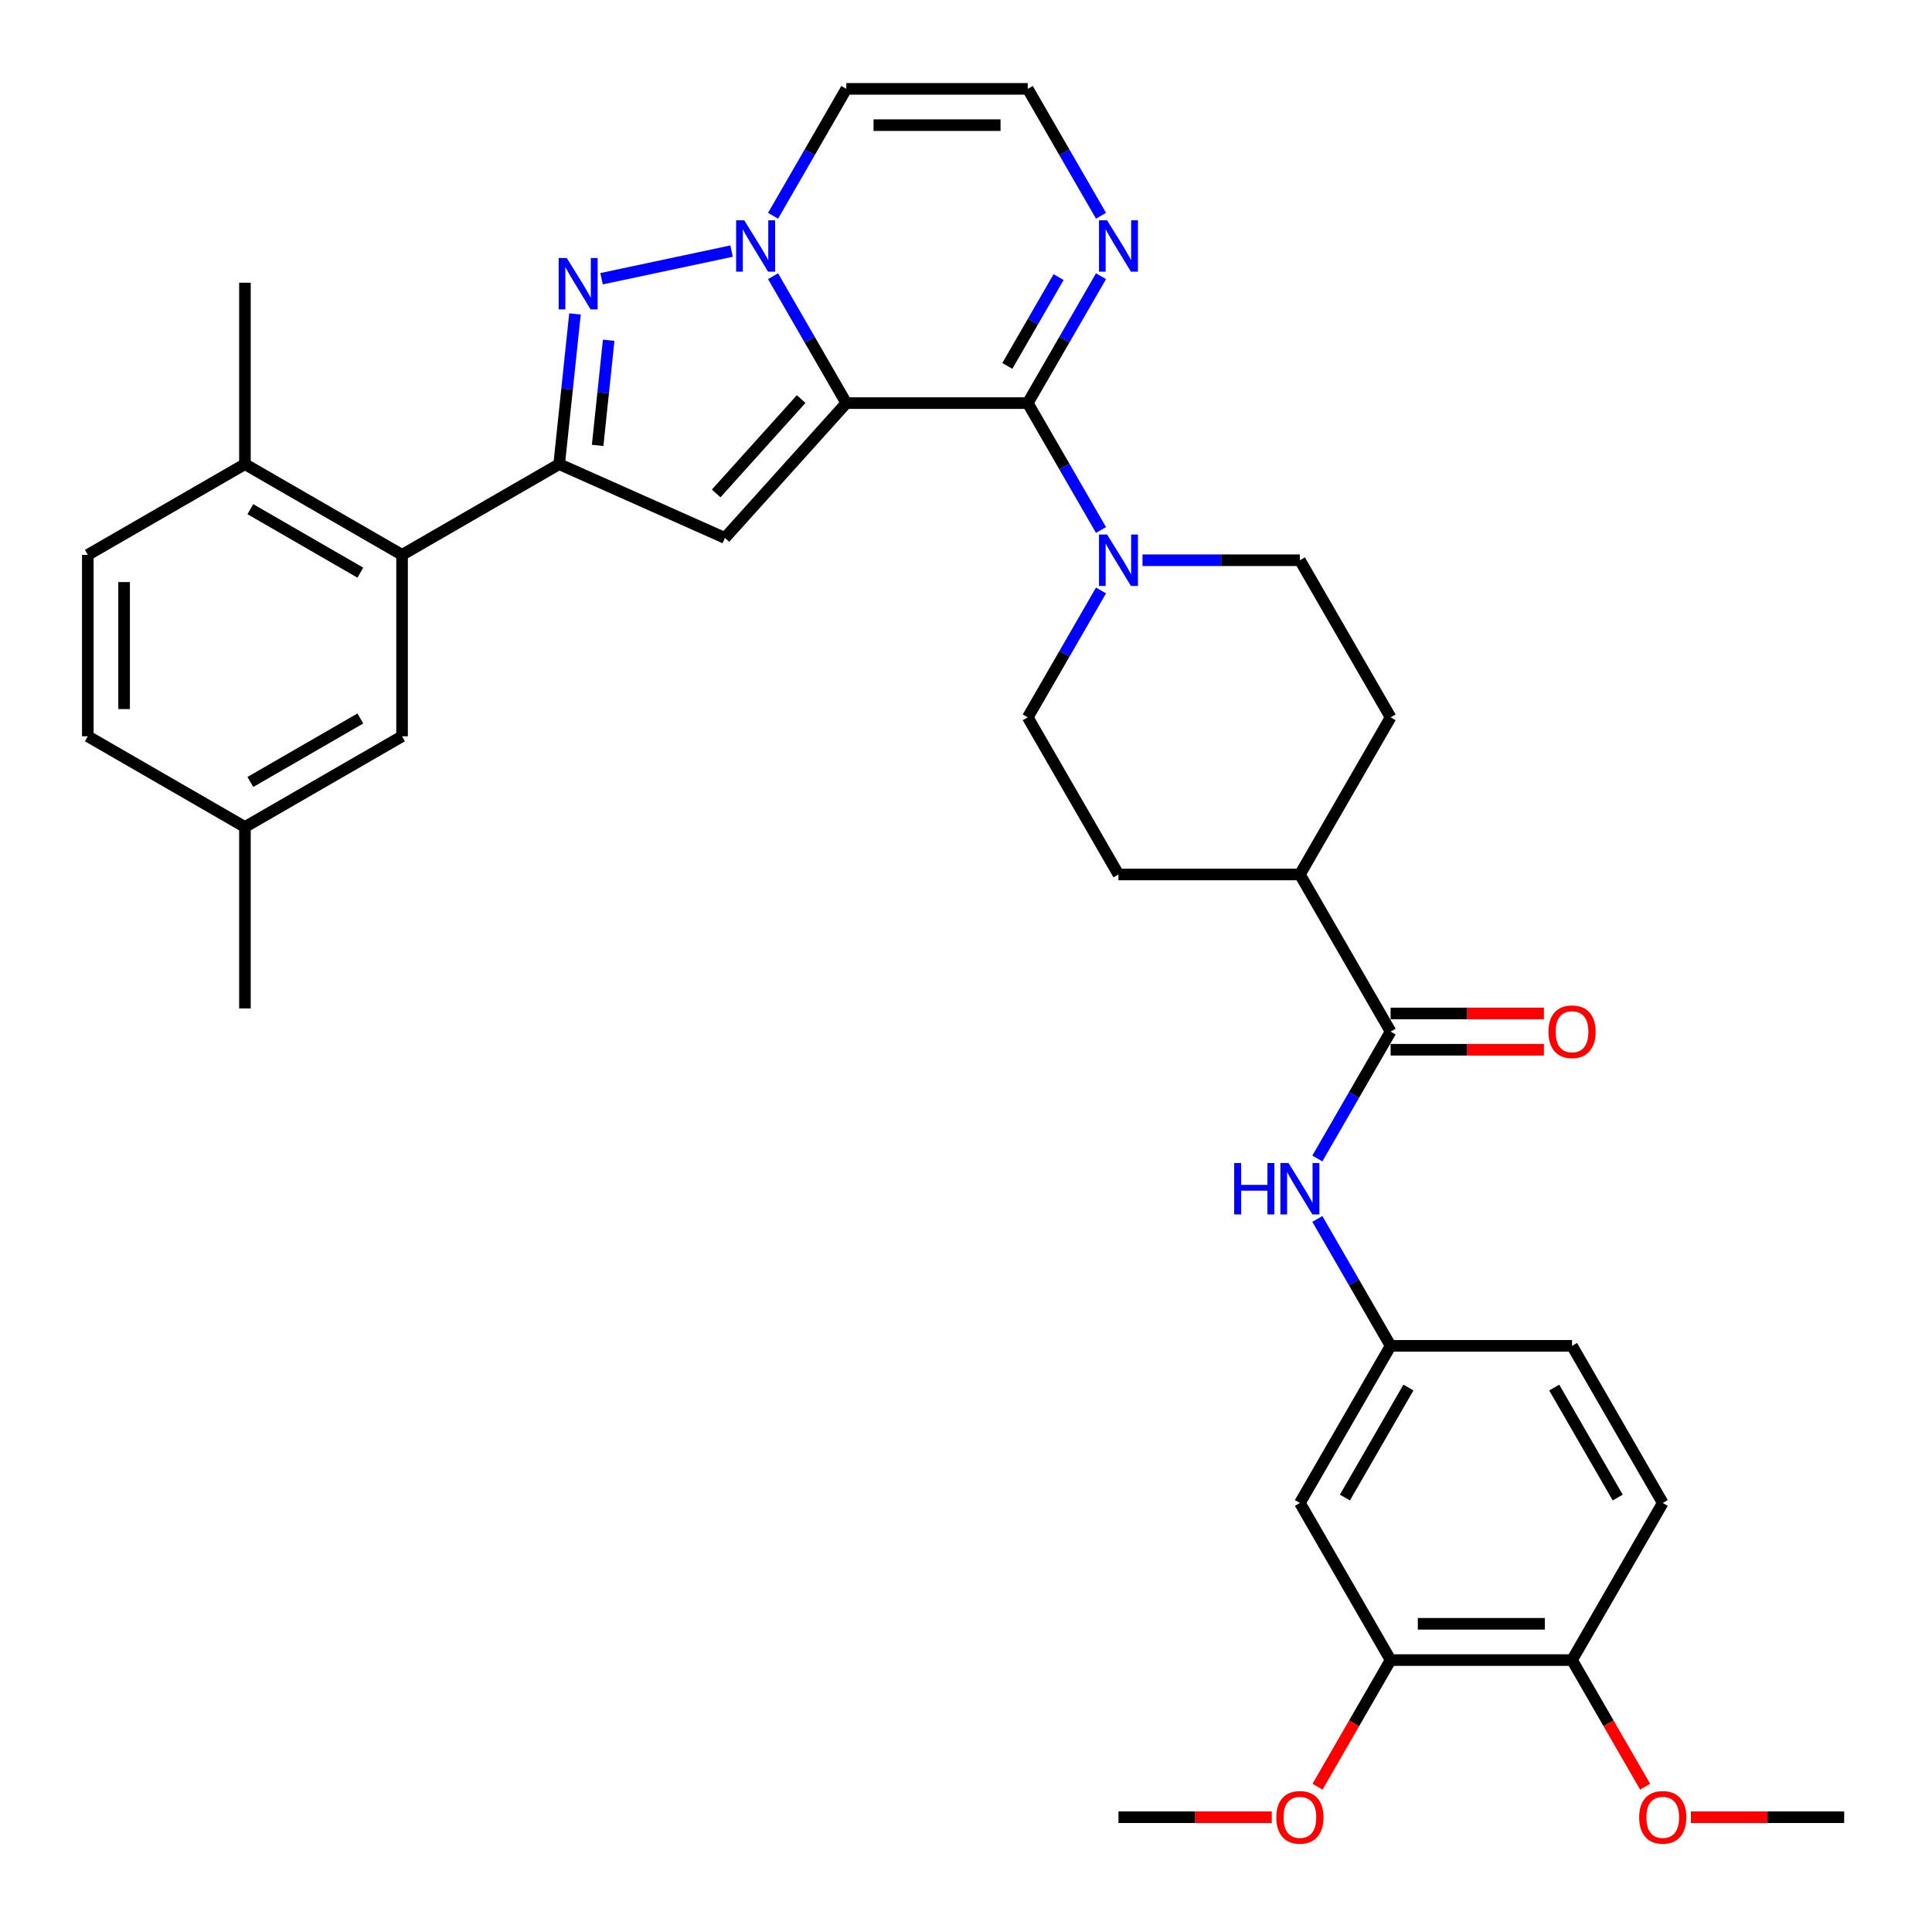 <?xml version='1.0' encoding='iso-8859-1'?>
<svg version='1.1' baseProfile='full'
              xmlns='http://www.w3.org/2000/svg'
                      xmlns:rdkit='http://www.rdkit.org/xml'
                      xmlns:xlink='http://www.w3.org/1999/xlink'
                  xml:space='preserve'
width='1000px' height='1000px' viewBox='0 0 1000 1000'>
<!-- END OF HEADER -->
<rect style='opacity:1.0;fill:#FFFFFF;stroke:none' width='1000' height='1000' x='0' y='0'> </rect>
<path class='bond-0' d='M 438.057,208.65 L 419.096,175.81' style='fill:none;fill-rule:evenodd;stroke:#000000;stroke-width:6px;stroke-linecap:butt;stroke-linejoin:miter;stroke-opacity:1' />
<path class='bond-0' d='M 419.096,175.81 L 400.136,142.969' style='fill:none;fill-rule:evenodd;stroke:#0000FF;stroke-width:6px;stroke-linecap:butt;stroke-linejoin:miter;stroke-opacity:1' />
<path class='bond-1' d='M 438.057,208.65 L 531.964,208.65' style='fill:none;fill-rule:evenodd;stroke:#000000;stroke-width:6px;stroke-linecap:butt;stroke-linejoin:miter;stroke-opacity:1' />
<path class='bond-2' d='M 438.057,208.65 L 375.221,278.437' style='fill:none;fill-rule:evenodd;stroke:#000000;stroke-width:6px;stroke-linecap:butt;stroke-linejoin:miter;stroke-opacity:1' />
<path class='bond-2' d='M 414.674,206.551 L 370.689,255.402' style='fill:none;fill-rule:evenodd;stroke:#000000;stroke-width:6px;stroke-linecap:butt;stroke-linejoin:miter;stroke-opacity:1' />
<path class='bond-3' d='M 378.67,129.967 L 311.364,144.274' style='fill:none;fill-rule:evenodd;stroke:#0000FF;stroke-width:6px;stroke-linecap:butt;stroke-linejoin:miter;stroke-opacity:1' />
<path class='bond-9' d='M 400.136,111.679 L 419.096,78.839' style='fill:none;fill-rule:evenodd;stroke:#0000FF;stroke-width:6px;stroke-linecap:butt;stroke-linejoin:miter;stroke-opacity:1' />
<path class='bond-9' d='M 419.096,78.839 L 438.057,45.998' style='fill:none;fill-rule:evenodd;stroke:#000000;stroke-width:6px;stroke-linecap:butt;stroke-linejoin:miter;stroke-opacity:1' />
<path class='bond-5' d='M 531.964,208.65 L 550.924,241.491' style='fill:none;fill-rule:evenodd;stroke:#000000;stroke-width:6px;stroke-linecap:butt;stroke-linejoin:miter;stroke-opacity:1' />
<path class='bond-5' d='M 550.924,241.491 L 569.885,274.331' style='fill:none;fill-rule:evenodd;stroke:#0000FF;stroke-width:6px;stroke-linecap:butt;stroke-linejoin:miter;stroke-opacity:1' />
<path class='bond-6' d='M 531.964,208.65 L 550.924,175.81' style='fill:none;fill-rule:evenodd;stroke:#000000;stroke-width:6px;stroke-linecap:butt;stroke-linejoin:miter;stroke-opacity:1' />
<path class='bond-6' d='M 550.924,175.81 L 569.885,142.969' style='fill:none;fill-rule:evenodd;stroke:#0000FF;stroke-width:6px;stroke-linecap:butt;stroke-linejoin:miter;stroke-opacity:1' />
<path class='bond-6' d='M 521.387,189.407 L 534.659,166.419' style='fill:none;fill-rule:evenodd;stroke:#000000;stroke-width:6px;stroke-linecap:butt;stroke-linejoin:miter;stroke-opacity:1' />
<path class='bond-6' d='M 534.659,166.419 L 547.931,143.431' style='fill:none;fill-rule:evenodd;stroke:#0000FF;stroke-width:6px;stroke-linecap:butt;stroke-linejoin:miter;stroke-opacity:1' />
<path class='bond-4' d='M 375.221,278.437 L 289.432,240.241' style='fill:none;fill-rule:evenodd;stroke:#000000;stroke-width:6px;stroke-linecap:butt;stroke-linejoin:miter;stroke-opacity:1' />
<path class='bond-35' d='M 297.604,162.494 L 293.518,201.368' style='fill:none;fill-rule:evenodd;stroke:#0000FF;stroke-width:6px;stroke-linecap:butt;stroke-linejoin:miter;stroke-opacity:1' />
<path class='bond-35' d='M 293.518,201.368 L 289.432,240.241' style='fill:none;fill-rule:evenodd;stroke:#000000;stroke-width:6px;stroke-linecap:butt;stroke-linejoin:miter;stroke-opacity:1' />
<path class='bond-35' d='M 315.057,176.119 L 312.197,203.331' style='fill:none;fill-rule:evenodd;stroke:#0000FF;stroke-width:6px;stroke-linecap:butt;stroke-linejoin:miter;stroke-opacity:1' />
<path class='bond-35' d='M 312.197,203.331 L 309.336,230.542' style='fill:none;fill-rule:evenodd;stroke:#000000;stroke-width:6px;stroke-linecap:butt;stroke-linejoin:miter;stroke-opacity:1' />
<path class='bond-7' d='M 289.432,240.241 L 208.106,287.195' style='fill:none;fill-rule:evenodd;stroke:#000000;stroke-width:6px;stroke-linecap:butt;stroke-linejoin:miter;stroke-opacity:1' />
<path class='bond-17' d='M 569.885,305.621 L 550.924,338.462' style='fill:none;fill-rule:evenodd;stroke:#0000FF;stroke-width:6px;stroke-linecap:butt;stroke-linejoin:miter;stroke-opacity:1' />
<path class='bond-17' d='M 550.924,338.462 L 531.964,371.302' style='fill:none;fill-rule:evenodd;stroke:#000000;stroke-width:6px;stroke-linecap:butt;stroke-linejoin:miter;stroke-opacity:1' />
<path class='bond-18' d='M 591.351,289.976 L 632.087,289.976' style='fill:none;fill-rule:evenodd;stroke:#0000FF;stroke-width:6px;stroke-linecap:butt;stroke-linejoin:miter;stroke-opacity:1' />
<path class='bond-18' d='M 632.087,289.976 L 672.824,289.976' style='fill:none;fill-rule:evenodd;stroke:#000000;stroke-width:6px;stroke-linecap:butt;stroke-linejoin:miter;stroke-opacity:1' />
<path class='bond-11' d='M 569.885,111.679 L 550.924,78.839' style='fill:none;fill-rule:evenodd;stroke:#0000FF;stroke-width:6px;stroke-linecap:butt;stroke-linejoin:miter;stroke-opacity:1' />
<path class='bond-11' d='M 550.924,78.839 L 531.964,45.998' style='fill:none;fill-rule:evenodd;stroke:#000000;stroke-width:6px;stroke-linecap:butt;stroke-linejoin:miter;stroke-opacity:1' />
<path class='bond-16' d='M 208.106,287.195 L 126.78,240.241' style='fill:none;fill-rule:evenodd;stroke:#000000;stroke-width:6px;stroke-linecap:butt;stroke-linejoin:miter;stroke-opacity:1' />
<path class='bond-16' d='M 186.517,296.417 L 129.589,263.55' style='fill:none;fill-rule:evenodd;stroke:#000000;stroke-width:6px;stroke-linecap:butt;stroke-linejoin:miter;stroke-opacity:1' />
<path class='bond-19' d='M 208.106,287.195 L 208.106,381.102' style='fill:none;fill-rule:evenodd;stroke:#000000;stroke-width:6px;stroke-linecap:butt;stroke-linejoin:miter;stroke-opacity:1' />
<path class='bond-8' d='M 719.778,533.954 L 672.824,452.628' style='fill:none;fill-rule:evenodd;stroke:#000000;stroke-width:6px;stroke-linecap:butt;stroke-linejoin:miter;stroke-opacity:1' />
<path class='bond-10' d='M 719.778,533.954 L 700.817,566.794' style='fill:none;fill-rule:evenodd;stroke:#000000;stroke-width:6px;stroke-linecap:butt;stroke-linejoin:miter;stroke-opacity:1' />
<path class='bond-10' d='M 700.817,566.794 L 681.857,599.635' style='fill:none;fill-rule:evenodd;stroke:#0000FF;stroke-width:6px;stroke-linecap:butt;stroke-linejoin:miter;stroke-opacity:1' />
<path class='bond-21' d='M 719.778,543.345 L 759.454,543.345' style='fill:none;fill-rule:evenodd;stroke:#000000;stroke-width:6px;stroke-linecap:butt;stroke-linejoin:miter;stroke-opacity:1' />
<path class='bond-21' d='M 759.454,543.345 L 799.129,543.345' style='fill:none;fill-rule:evenodd;stroke:#FF0000;stroke-width:6px;stroke-linecap:butt;stroke-linejoin:miter;stroke-opacity:1' />
<path class='bond-21' d='M 719.778,524.563 L 759.454,524.563' style='fill:none;fill-rule:evenodd;stroke:#000000;stroke-width:6px;stroke-linecap:butt;stroke-linejoin:miter;stroke-opacity:1' />
<path class='bond-21' d='M 759.454,524.563 L 799.129,524.563' style='fill:none;fill-rule:evenodd;stroke:#FF0000;stroke-width:6px;stroke-linecap:butt;stroke-linejoin:miter;stroke-opacity:1' />
<path class='bond-36' d='M 438.057,45.998 L 531.964,45.998' style='fill:none;fill-rule:evenodd;stroke:#000000;stroke-width:6px;stroke-linecap:butt;stroke-linejoin:miter;stroke-opacity:1' />
<path class='bond-36' d='M 452.143,64.78 L 517.878,64.78' style='fill:none;fill-rule:evenodd;stroke:#000000;stroke-width:6px;stroke-linecap:butt;stroke-linejoin:miter;stroke-opacity:1' />
<path class='bond-14' d='M 681.857,630.925 L 700.817,663.765' style='fill:none;fill-rule:evenodd;stroke:#0000FF;stroke-width:6px;stroke-linecap:butt;stroke-linejoin:miter;stroke-opacity:1' />
<path class='bond-14' d='M 700.817,663.765 L 719.778,696.606' style='fill:none;fill-rule:evenodd;stroke:#000000;stroke-width:6px;stroke-linecap:butt;stroke-linejoin:miter;stroke-opacity:1' />
<path class='bond-12' d='M 672.824,777.932 L 719.778,696.606' style='fill:none;fill-rule:evenodd;stroke:#000000;stroke-width:6px;stroke-linecap:butt;stroke-linejoin:miter;stroke-opacity:1' />
<path class='bond-12' d='M 696.133,775.123 L 729,718.195' style='fill:none;fill-rule:evenodd;stroke:#000000;stroke-width:6px;stroke-linecap:butt;stroke-linejoin:miter;stroke-opacity:1' />
<path class='bond-13' d='M 672.824,777.932 L 719.778,859.257' style='fill:none;fill-rule:evenodd;stroke:#000000;stroke-width:6px;stroke-linecap:butt;stroke-linejoin:miter;stroke-opacity:1' />
<path class='bond-28' d='M 719.778,859.257 L 700.861,892.023' style='fill:none;fill-rule:evenodd;stroke:#000000;stroke-width:6px;stroke-linecap:butt;stroke-linejoin:miter;stroke-opacity:1' />
<path class='bond-28' d='M 700.861,892.023 L 681.944,924.788' style='fill:none;fill-rule:evenodd;stroke:#FF0000;stroke-width:6px;stroke-linecap:butt;stroke-linejoin:miter;stroke-opacity:1' />
<path class='bond-39' d='M 719.778,859.257 L 813.685,859.257' style='fill:none;fill-rule:evenodd;stroke:#000000;stroke-width:6px;stroke-linecap:butt;stroke-linejoin:miter;stroke-opacity:1' />
<path class='bond-39' d='M 733.864,840.476 L 799.599,840.476' style='fill:none;fill-rule:evenodd;stroke:#000000;stroke-width:6px;stroke-linecap:butt;stroke-linejoin:miter;stroke-opacity:1' />
<path class='bond-27' d='M 719.778,696.606 L 813.685,696.606' style='fill:none;fill-rule:evenodd;stroke:#000000;stroke-width:6px;stroke-linecap:butt;stroke-linejoin:miter;stroke-opacity:1' />
<path class='bond-15' d='M 672.824,452.628 L 719.778,371.302' style='fill:none;fill-rule:evenodd;stroke:#000000;stroke-width:6px;stroke-linecap:butt;stroke-linejoin:miter;stroke-opacity:1' />
<path class='bond-37' d='M 672.824,452.628 L 578.917,452.628' style='fill:none;fill-rule:evenodd;stroke:#000000;stroke-width:6px;stroke-linecap:butt;stroke-linejoin:miter;stroke-opacity:1' />
<path class='bond-25' d='M 126.78,240.241 L 45.455,287.195' style='fill:none;fill-rule:evenodd;stroke:#000000;stroke-width:6px;stroke-linecap:butt;stroke-linejoin:miter;stroke-opacity:1' />
<path class='bond-31' d='M 126.78,240.241 L 126.78,146.334' style='fill:none;fill-rule:evenodd;stroke:#000000;stroke-width:6px;stroke-linecap:butt;stroke-linejoin:miter;stroke-opacity:1' />
<path class='bond-22' d='M 531.964,371.302 L 578.917,452.628' style='fill:none;fill-rule:evenodd;stroke:#000000;stroke-width:6px;stroke-linecap:butt;stroke-linejoin:miter;stroke-opacity:1' />
<path class='bond-23' d='M 672.824,289.976 L 719.778,371.302' style='fill:none;fill-rule:evenodd;stroke:#000000;stroke-width:6px;stroke-linecap:butt;stroke-linejoin:miter;stroke-opacity:1' />
<path class='bond-26' d='M 208.106,381.102 L 126.78,428.055' style='fill:none;fill-rule:evenodd;stroke:#000000;stroke-width:6px;stroke-linecap:butt;stroke-linejoin:miter;stroke-opacity:1' />
<path class='bond-26' d='M 186.517,371.88 L 129.589,404.747' style='fill:none;fill-rule:evenodd;stroke:#000000;stroke-width:6px;stroke-linecap:butt;stroke-linejoin:miter;stroke-opacity:1' />
<path class='bond-20' d='M 813.685,859.257 L 860.638,777.932' style='fill:none;fill-rule:evenodd;stroke:#000000;stroke-width:6px;stroke-linecap:butt;stroke-linejoin:miter;stroke-opacity:1' />
<path class='bond-30' d='M 813.685,859.257 L 832.602,892.023' style='fill:none;fill-rule:evenodd;stroke:#000000;stroke-width:6px;stroke-linecap:butt;stroke-linejoin:miter;stroke-opacity:1' />
<path class='bond-30' d='M 832.602,892.023 L 851.519,924.788' style='fill:none;fill-rule:evenodd;stroke:#FF0000;stroke-width:6px;stroke-linecap:butt;stroke-linejoin:miter;stroke-opacity:1' />
<path class='bond-24' d='M 860.638,777.932 L 813.685,696.606' style='fill:none;fill-rule:evenodd;stroke:#000000;stroke-width:6px;stroke-linecap:butt;stroke-linejoin:miter;stroke-opacity:1' />
<path class='bond-24' d='M 837.33,775.123 L 804.463,718.195' style='fill:none;fill-rule:evenodd;stroke:#000000;stroke-width:6px;stroke-linecap:butt;stroke-linejoin:miter;stroke-opacity:1' />
<path class='bond-38' d='M 45.455,287.195 L 45.455,381.102' style='fill:none;fill-rule:evenodd;stroke:#000000;stroke-width:6px;stroke-linecap:butt;stroke-linejoin:miter;stroke-opacity:1' />
<path class='bond-38' d='M 64.236,301.281 L 64.236,367.016' style='fill:none;fill-rule:evenodd;stroke:#000000;stroke-width:6px;stroke-linecap:butt;stroke-linejoin:miter;stroke-opacity:1' />
<path class='bond-29' d='M 126.78,428.055 L 45.455,381.102' style='fill:none;fill-rule:evenodd;stroke:#000000;stroke-width:6px;stroke-linecap:butt;stroke-linejoin:miter;stroke-opacity:1' />
<path class='bond-32' d='M 126.78,428.055 L 126.78,521.963' style='fill:none;fill-rule:evenodd;stroke:#000000;stroke-width:6px;stroke-linecap:butt;stroke-linejoin:miter;stroke-opacity:1' />
<path class='bond-33' d='M 658.269,940.583 L 618.593,940.583' style='fill:none;fill-rule:evenodd;stroke:#FF0000;stroke-width:6px;stroke-linecap:butt;stroke-linejoin:miter;stroke-opacity:1' />
<path class='bond-33' d='M 618.593,940.583 L 578.917,940.583' style='fill:none;fill-rule:evenodd;stroke:#000000;stroke-width:6px;stroke-linecap:butt;stroke-linejoin:miter;stroke-opacity:1' />
<path class='bond-34' d='M 875.194,940.583 L 914.87,940.583' style='fill:none;fill-rule:evenodd;stroke:#FF0000;stroke-width:6px;stroke-linecap:butt;stroke-linejoin:miter;stroke-opacity:1' />
<path class='bond-34' d='M 914.87,940.583 L 954.545,940.583' style='fill:none;fill-rule:evenodd;stroke:#000000;stroke-width:6px;stroke-linecap:butt;stroke-linejoin:miter;stroke-opacity:1' />
<path  class='atom-1' d='M 385.225 114.027
L 393.939 128.113
Q 394.803 129.503, 396.193 132.02
Q 397.583 134.536, 397.658 134.687
L 397.658 114.027
L 401.189 114.027
L 401.189 140.622
L 397.545 140.622
L 388.192 125.221
Q 387.103 123.418, 385.938 121.352
Q 384.811 119.286, 384.473 118.647
L 384.473 140.622
L 381.018 140.622
L 381.018 114.027
L 385.225 114.027
' fill='#0000FF'/>
<path  class='atom-4' d='M 293.37 133.552
L 302.084 147.638
Q 302.948 149.027, 304.338 151.544
Q 305.728 154.061, 305.803 154.211
L 305.803 133.552
L 309.334 133.552
L 309.334 160.146
L 305.69 160.146
L 296.337 144.745
Q 295.248 142.942, 294.083 140.876
Q 292.956 138.81, 292.618 138.172
L 292.618 160.146
L 289.163 160.146
L 289.163 133.552
L 293.37 133.552
' fill='#0000FF'/>
<path  class='atom-6' d='M 573.039 276.679
L 581.753 290.765
Q 582.617 292.155, 584.007 294.672
Q 585.397 297.188, 585.472 297.338
L 585.472 276.679
L 589.003 276.679
L 589.003 303.273
L 585.359 303.273
L 576.006 287.873
Q 574.917 286.07, 573.752 284.004
Q 572.625 281.938, 572.287 281.299
L 572.287 303.273
L 568.832 303.273
L 568.832 276.679
L 573.039 276.679
' fill='#0000FF'/>
<path  class='atom-7' d='M 573.039 114.027
L 581.753 128.113
Q 582.617 129.503, 584.007 132.02
Q 585.397 134.536, 585.472 134.687
L 585.472 114.027
L 589.003 114.027
L 589.003 140.622
L 585.359 140.622
L 576.006 125.221
Q 574.917 123.418, 573.752 121.352
Q 572.625 119.286, 572.287 118.647
L 572.287 140.622
L 568.832 140.622
L 568.832 114.027
L 573.039 114.027
' fill='#0000FF'/>
<path  class='atom-11' d='M 638.811 601.983
L 642.417 601.983
L 642.417 613.289
L 656.015 613.289
L 656.015 601.983
L 659.621 601.983
L 659.621 628.577
L 656.015 628.577
L 656.015 616.294
L 642.417 616.294
L 642.417 628.577
L 638.811 628.577
L 638.811 601.983
' fill='#0000FF'/>
<path  class='atom-11' d='M 666.946 601.983
L 675.66 616.069
Q 676.524 617.458, 677.914 619.975
Q 679.304 622.492, 679.379 622.642
L 679.379 601.983
L 682.91 601.983
L 682.91 628.577
L 679.266 628.577
L 669.913 613.176
Q 668.824 611.373, 667.659 609.307
Q 666.533 607.241, 666.194 606.603
L 666.194 628.577
L 662.739 628.577
L 662.739 601.983
L 666.946 601.983
' fill='#0000FF'/>
<path  class='atom-22' d='M 801.477 534.029
Q 801.477 527.643, 804.632 524.075
Q 807.788 520.506, 813.685 520.506
Q 819.582 520.506, 822.738 524.075
Q 825.893 527.643, 825.893 534.029
Q 825.893 540.49, 822.7 544.171
Q 819.507 547.815, 813.685 547.815
Q 807.825 547.815, 804.632 544.171
Q 801.477 540.527, 801.477 534.029
M 813.685 544.81
Q 817.742 544.81, 819.92 542.105
Q 822.137 539.363, 822.137 534.029
Q 822.137 528.808, 819.92 526.178
Q 817.742 523.511, 813.685 523.511
Q 809.628 523.511, 807.412 526.141
Q 805.233 528.77, 805.233 534.029
Q 805.233 539.4, 807.412 542.105
Q 809.628 544.81, 813.685 544.81
' fill='#FF0000'/>
<path  class='atom-29' d='M 660.616 940.658
Q 660.616 934.273, 663.772 930.704
Q 666.927 927.136, 672.824 927.136
Q 678.722 927.136, 681.877 930.704
Q 685.032 934.273, 685.032 940.658
Q 685.032 947.119, 681.839 950.8
Q 678.647 954.444, 672.824 954.444
Q 666.964 954.444, 663.772 950.8
Q 660.616 947.157, 660.616 940.658
M 672.824 951.439
Q 676.881 951.439, 679.06 948.734
Q 681.276 945.992, 681.276 940.658
Q 681.276 935.437, 679.06 932.808
Q 676.881 930.141, 672.824 930.141
Q 668.768 930.141, 666.551 932.77
Q 664.373 935.4, 664.373 940.658
Q 664.373 946.03, 666.551 948.734
Q 668.768 951.439, 672.824 951.439
' fill='#FF0000'/>
<path  class='atom-31' d='M 848.43 940.658
Q 848.43 934.273, 851.586 930.704
Q 854.741 927.136, 860.638 927.136
Q 866.536 927.136, 869.691 930.704
Q 872.846 934.273, 872.846 940.658
Q 872.846 947.119, 869.653 950.8
Q 866.461 954.444, 860.638 954.444
Q 854.779 954.444, 851.586 950.8
Q 848.43 947.157, 848.43 940.658
M 860.638 951.439
Q 864.695 951.439, 866.874 948.734
Q 869.09 945.992, 869.09 940.658
Q 869.09 935.437, 866.874 932.808
Q 864.695 930.141, 860.638 930.141
Q 856.582 930.141, 854.365 932.77
Q 852.187 935.4, 852.187 940.658
Q 852.187 946.03, 854.365 948.734
Q 856.582 951.439, 860.638 951.439
' fill='#FF0000'/>
</svg>
